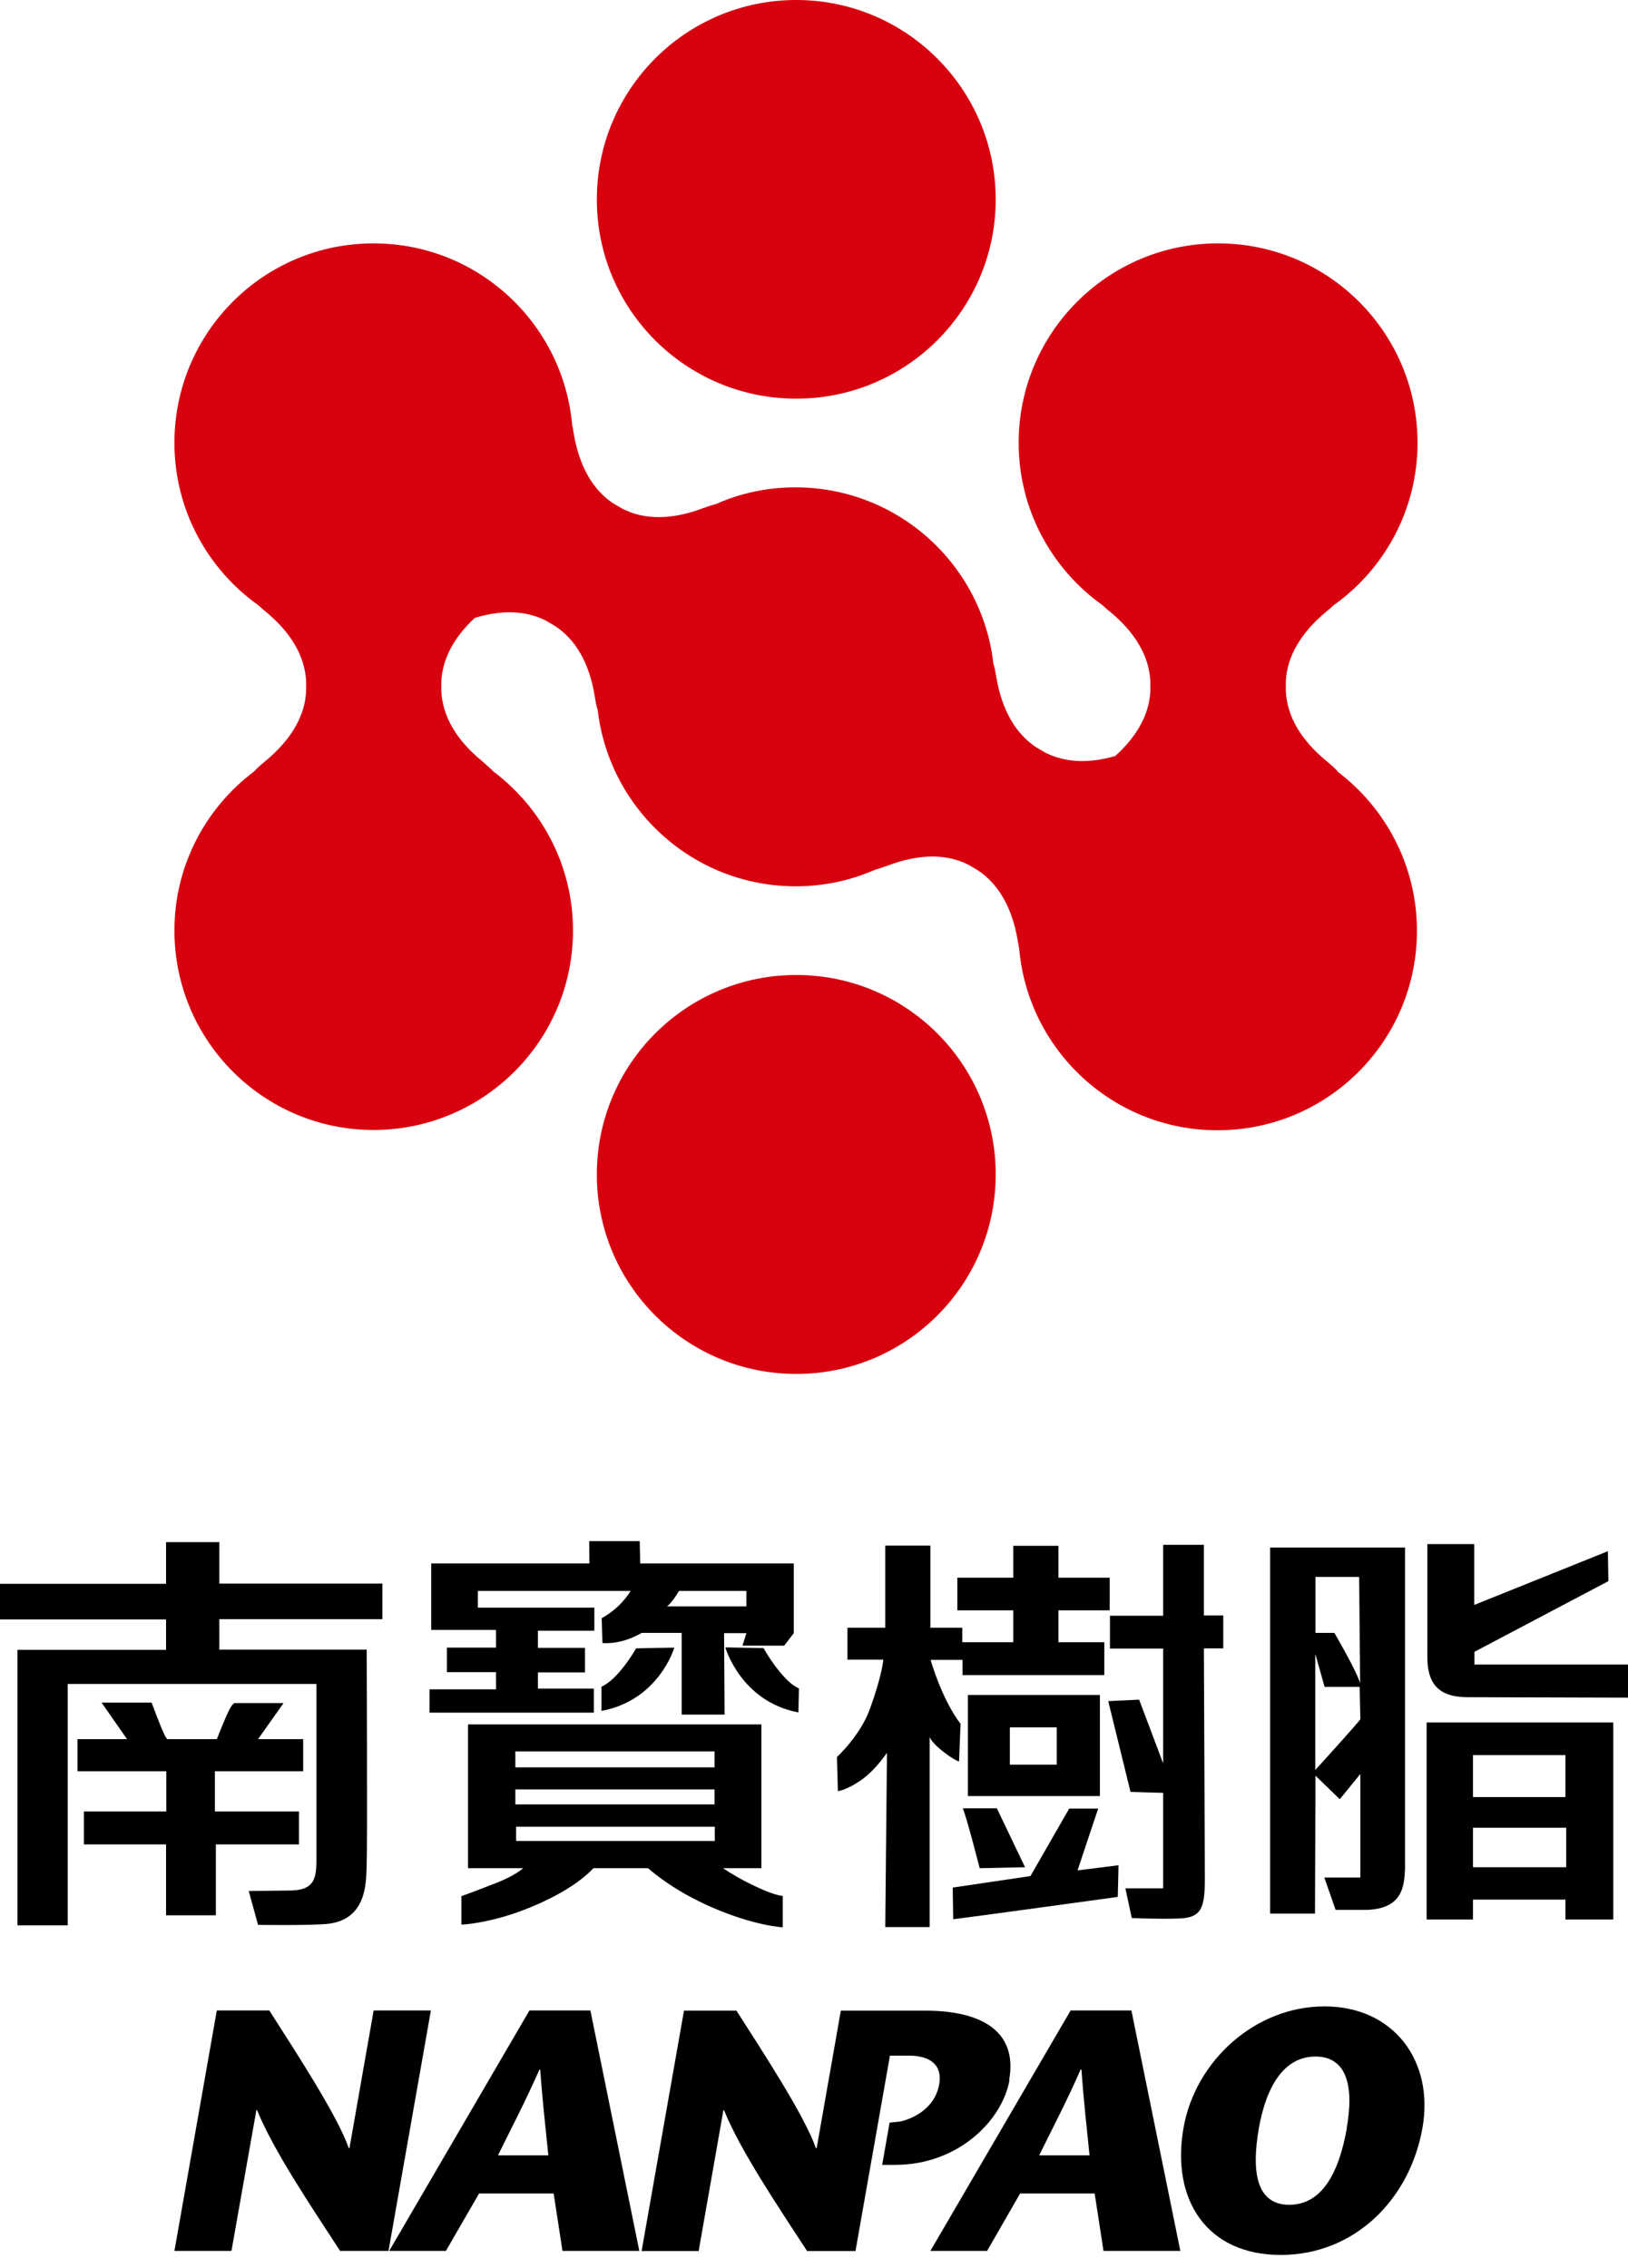 <svg viewBox="0 0 56 78" fill="none" xmlns="http://www.w3.org/2000/svg">
<path d="M10.277 62.298H7.391V60.915H10.429V59.809H8.876L9.754 58.569H8.049C7.982 58.687 7.999 58.434 7.459 59.809H5.746C5.695 59.683 5.746 59.97 5.214 58.552H3.493L4.37 59.809H2.666V60.915H5.72V62.298H2.885V63.429H5.712V65.868H7.425V63.429H10.285V62.298H10.277Z" fill="black"></path>
<path d="M7.526 53.034H5.712V54.468H0V55.692H5.712V56.738H0.599V66.213H2.329V57.911H10.884C10.884 57.911 10.884 63.319 10.884 63.977C10.884 64.635 10.783 64.99 10.024 65.015C9.99 65.015 8.556 65.032 8.556 65.032L8.876 66.196C8.876 66.196 10.403 66.222 11.171 66.171C12.698 66.07 12.589 64.61 12.614 64.045C12.639 63.48 12.614 56.73 12.614 56.73H7.543V55.683H13.154V54.46H7.543V53.025L7.526 53.034Z" fill="black"></path>
<path d="M20.689 57.995V58.839C22.672 58.468 23.195 56.662 23.195 56.662L21.879 56.687C21.828 56.789 21.237 57.776 20.689 58.004" fill="black"></path>
<path d="M26.266 56.679L24.95 56.654C24.95 56.654 25.481 58.519 27.464 58.89L27.481 58.063C26.941 57.843 26.308 56.772 26.266 56.679Z" fill="black"></path>
<path d="M24.849 64.248H26.19V59.303H16.099V64.248H17.997C17.837 64.383 17.559 64.56 17.095 64.745C16.276 65.066 15.871 65.21 15.871 65.21V66.188C15.871 66.188 16.976 66.154 18.453 65.505C19.735 64.948 20.284 64.391 20.41 64.248H22.292C22.512 64.442 23.245 65.049 24.46 65.581C25.937 66.231 26.924 66.281 26.924 66.281V65.201C26.924 65.201 26.688 65.201 26.038 64.897C25.507 64.653 25.11 64.408 24.857 64.239M17.727 60.231H24.579V60.78H17.727V60.231ZM17.727 61.539H24.579V62.054H17.727V61.539ZM24.587 63.311H17.753V62.822H24.587V63.311Z" fill="black"></path>
<path d="M20.427 58.071H18.503V57.514H20.123V56.67H18.503V56.08H20.444V55.287H16.436V54.713H21.693C21.296 55.354 20.697 55.649 20.697 55.649L20.722 56.502C20.722 56.502 21.338 56.586 22.072 56.156H23.448V58.965H24.924L24.907 56.164H25.675L25.54 56.594H26.975L27.304 56.164V53.768H22.022L22.005 53H20.267L20.275 53.768H14.833V56.054H17.061V56.662H15.373V57.506H17.061V58.096H14.774V58.898H20.427V58.071ZM23.355 54.713H25.675V55.244H22.942C22.942 55.244 23.11 55.135 23.355 54.713Z" fill="black"></path>
<path d="M37.767 62.197H36.779L35.446 64.518L32.772 64.914L32.788 66.003C33.117 65.969 38.45 65.235 38.45 65.235L38.475 64.146L37.066 64.323C37.066 64.323 37.733 62.315 37.775 62.197" fill="black"></path>
<path d="M33.05 59.295C32.383 58.426 32.012 57.084 32.012 57.084H33.109V57.607H37.986V56.477H36.408V55.38H38.171V54.258H36.408V53.161H34.855V54.258H32.931V55.38H34.855V56.477H33.1V55.979H32.003V53.152H30.451V55.979H29.151V57.076H30.383C30.383 57.076 30.358 57.574 29.919 58.78C29.59 59.691 28.789 60.425 28.789 60.425L28.822 61.598C28.822 61.598 29.092 61.573 29.573 61.252C29.928 61.016 30.231 60.67 30.51 60.282L30.451 66.273H31.978V59.734C31.978 59.734 32.02 59.911 32.467 60.257C32.839 60.544 32.99 60.577 32.99 60.577L33.041 59.278L33.05 59.295Z" fill="black"></path>
<path d="M37.834 58.291H33.294V61.767H37.834V58.291ZM36.349 60.687H34.737V59.404H36.349V60.687Z" fill="black"></path>
<path d="M33.691 64.248L35.26 64.214L34.29 62.189H33.117C33.252 62.493 33.699 64.248 33.699 64.248" fill="black"></path>
<path d="M41.403 53.127H40.011V55.566H38.18V56.696H40.011V60.645L39.184 58.451L38.121 58.502L38.888 61.624L40.011 61.657V64.94H38.711L38.931 65.961C38.931 65.961 39.817 66.003 40.551 65.978C41.344 65.952 41.445 65.606 41.445 64.568L41.411 56.688H42.078V55.557H41.411V53.119L41.403 53.127Z" fill="black"></path>
<path d="M49.073 66.011H50.667V65.328H53.848V66.011H55.494V59.236H49.073V66.011ZM50.667 60.358H53.848V61.801H50.667V60.358ZM50.667 62.856H53.874V64.214H50.667V62.856Z" fill="black"></path>
<path d="M50.718 57.253C50.718 57.253 50.718 57.202 50.718 57.177V56.806L55.325 54.376L55.308 53.346L50.71 55.194V53.102H49.098V56.983C49.098 57.843 49.427 58.367 50.482 58.367L56 58.383V57.244H50.718V57.253Z" fill="black"></path>
<path d="M43.69 65.808H45.233L45.25 61.066L46.086 61.876L46.794 61.007V64.568H45.554L45.942 65.681H47.031C48.229 65.631 48.305 64.897 48.33 64.264V53.219H43.69V65.808ZM45.25 56.054V54.232H46.752L46.786 57.885C46.66 57.455 45.9 56.156 45.9 56.156H45.25V56.054ZM45.25 56.898L45.563 58.012H46.769L46.794 59.117C46.828 59.126 45.563 60.518 45.242 60.872V56.906L45.25 56.898Z" fill="black"></path>
<path d="M12.853 69.14L12.021 73.873H11.997C11.602 72.749 10.198 70.604 9.263 69.14H7.458L6 77.409H7.962L8.819 72.566H8.843C9.39 73.933 10.721 75.908 11.699 77.409H13.364L14.822 69.14H12.859H12.853Z" fill="black"></path>
<path d="M18.212 69.14L13.388 77.409H15.338L16.48 75.434H19.044L19.348 77.409H21.991L20.308 69.14H18.218H18.212ZM17.13 74.122C17.61 73.144 18.035 72.348 18.558 71.169H18.582C18.667 72.348 18.765 73.144 18.862 74.122H17.124H17.13Z" fill="black"></path>
<path d="M34.713 71.528C34.999 69.924 33.869 69.146 31.815 69.146H28.923L28.091 73.879H28.067C27.672 72.755 26.268 70.61 25.332 69.146H23.528L22.07 77.415H24.032L24.883 72.573H24.907C25.454 73.94 26.785 75.914 27.763 77.415H29.427L30.612 70.695H31.287C31.876 70.695 32.435 70.932 32.307 71.674C32.149 72.585 31.274 72.901 30.946 72.962L30.6 72.998L30.345 74.45H30.794C32.957 74.45 34.476 72.925 34.725 71.534" fill="black"></path>
<path d="M36.828 69.14L32.004 77.409H33.954L35.09 75.434H37.654L37.958 77.409H40.601L38.918 69.14H36.828ZM35.746 74.122C36.227 73.144 36.652 72.348 37.174 71.169H37.199C37.284 72.348 37.381 73.144 37.478 74.122H35.74H35.746Z" fill="black"></path>
<path d="M45.559 69C43.183 69 41.117 70.865 40.71 73.18C40.279 75.647 41.512 77.548 44.052 77.548C46.591 77.548 48.493 75.647 48.93 73.18C49.337 70.865 47.928 69 45.559 69ZM46.33 73.18C46.057 74.742 45.461 75.823 44.349 75.823C43.238 75.823 43.031 74.735 43.304 73.18C43.566 71.716 44.185 70.725 45.249 70.725C46.312 70.725 46.585 71.716 46.324 73.18" fill="black"></path>
<path d="M27.39 33.53C23.6 33.53 20.53 36.6 20.53 40.39C20.53 44.18 23.6 47.25 27.39 47.25C31.18 47.25 34.25 44.18 34.25 40.39C34.25 36.6 31.18 33.53 27.39 33.53Z" fill="#D7000F"></path>
<path d="M27.39 13.71C31.18 13.71 34.25 10.64 34.25 6.86C34.25 3.08 31.18 0 27.39 0C23.6 0 20.53 3.07 20.53 6.86C20.53 10.65 23.6 13.71 27.39 13.71Z" fill="#D7000F"></path>
<path d="M46.02 26.53C45.93 26.43 45.8 26.32 45.65 26.19C44.74 25.45 44.27 24.62 44.23 23.77V23.43C44.27 22.58 44.74 21.76 45.65 21.01C45.74 20.94 45.81 20.87 45.88 20.81C47.62 19.57 48.76 17.53 48.76 15.23C48.76 11.44 45.69 8.37 41.9 8.37C38.11 8.37 35.04 11.44 35.04 15.23C35.04 17.53 36.18 19.57 37.92 20.81C37.99 20.87 38.06 20.94 38.15 21.01C39.06 21.75 39.53 22.58 39.57 23.43V23.77C39.53 24.55 39.13 25.31 38.36 26C37.43 26.27 36.62 26.22 35.95 25.88L35.66 25.71C34.95 25.25 34.46 24.43 34.27 23.28C34.24 23.1 34.21 22.95 34.17 22.82C33.78 19.41 30.88 16.76 27.36 16.76C26.39 16.76 25.47 16.96 24.64 17.33C24.52 17.36 24.37 17.41 24.2 17.47C23.1 17.89 22.15 17.88 21.4 17.49L21.11 17.32C20.4 16.86 19.92 16.04 19.73 14.88C19.71 14.78 19.7 14.69 19.68 14.6C19.36 11.11 16.43 8.37 12.85 8.37C9.06 8.37 6 11.44 6 15.23C6 17.53 7.14 19.57 8.88 20.81C8.95 20.87 9.02 20.94 9.11 21.01C10.02 21.75 10.49 22.58 10.53 23.43V23.77C10.49 24.62 10.02 25.44 9.11 26.19C8.95 26.32 8.83 26.43 8.74 26.53C7.08 27.78 6 29.76 6 32C6 35.79 9.07 38.86 12.85 38.86C16.63 38.86 19.71 35.79 19.71 32C19.71 29.76 18.63 27.78 16.97 26.53C16.87 26.43 16.75 26.32 16.6 26.19C15.69 25.45 15.22 24.62 15.18 23.77V23.43C15.22 22.67 15.6 21.93 16.33 21.25C17.28 20.96 18.12 21 18.79 21.35L19.08 21.52C19.79 21.98 20.28 22.8 20.46 23.96C20.49 24.15 20.52 24.3 20.56 24.42C20.96 27.83 23.85 30.48 27.37 30.48C28.34 30.48 29.26 30.28 30.1 29.91C30.22 29.88 30.36 29.83 30.53 29.77C31.63 29.35 32.58 29.36 33.33 29.75L33.62 29.92C34.33 30.38 34.82 31.2 35.01 32.36C35.03 32.47 35.05 32.56 35.06 32.65C35.38 36.14 38.31 38.87 41.88 38.87C45.67 38.87 48.74 35.8 48.74 32.01C48.74 29.77 47.66 27.78 46 26.53" fill="#D7000F"></path>
</svg>
